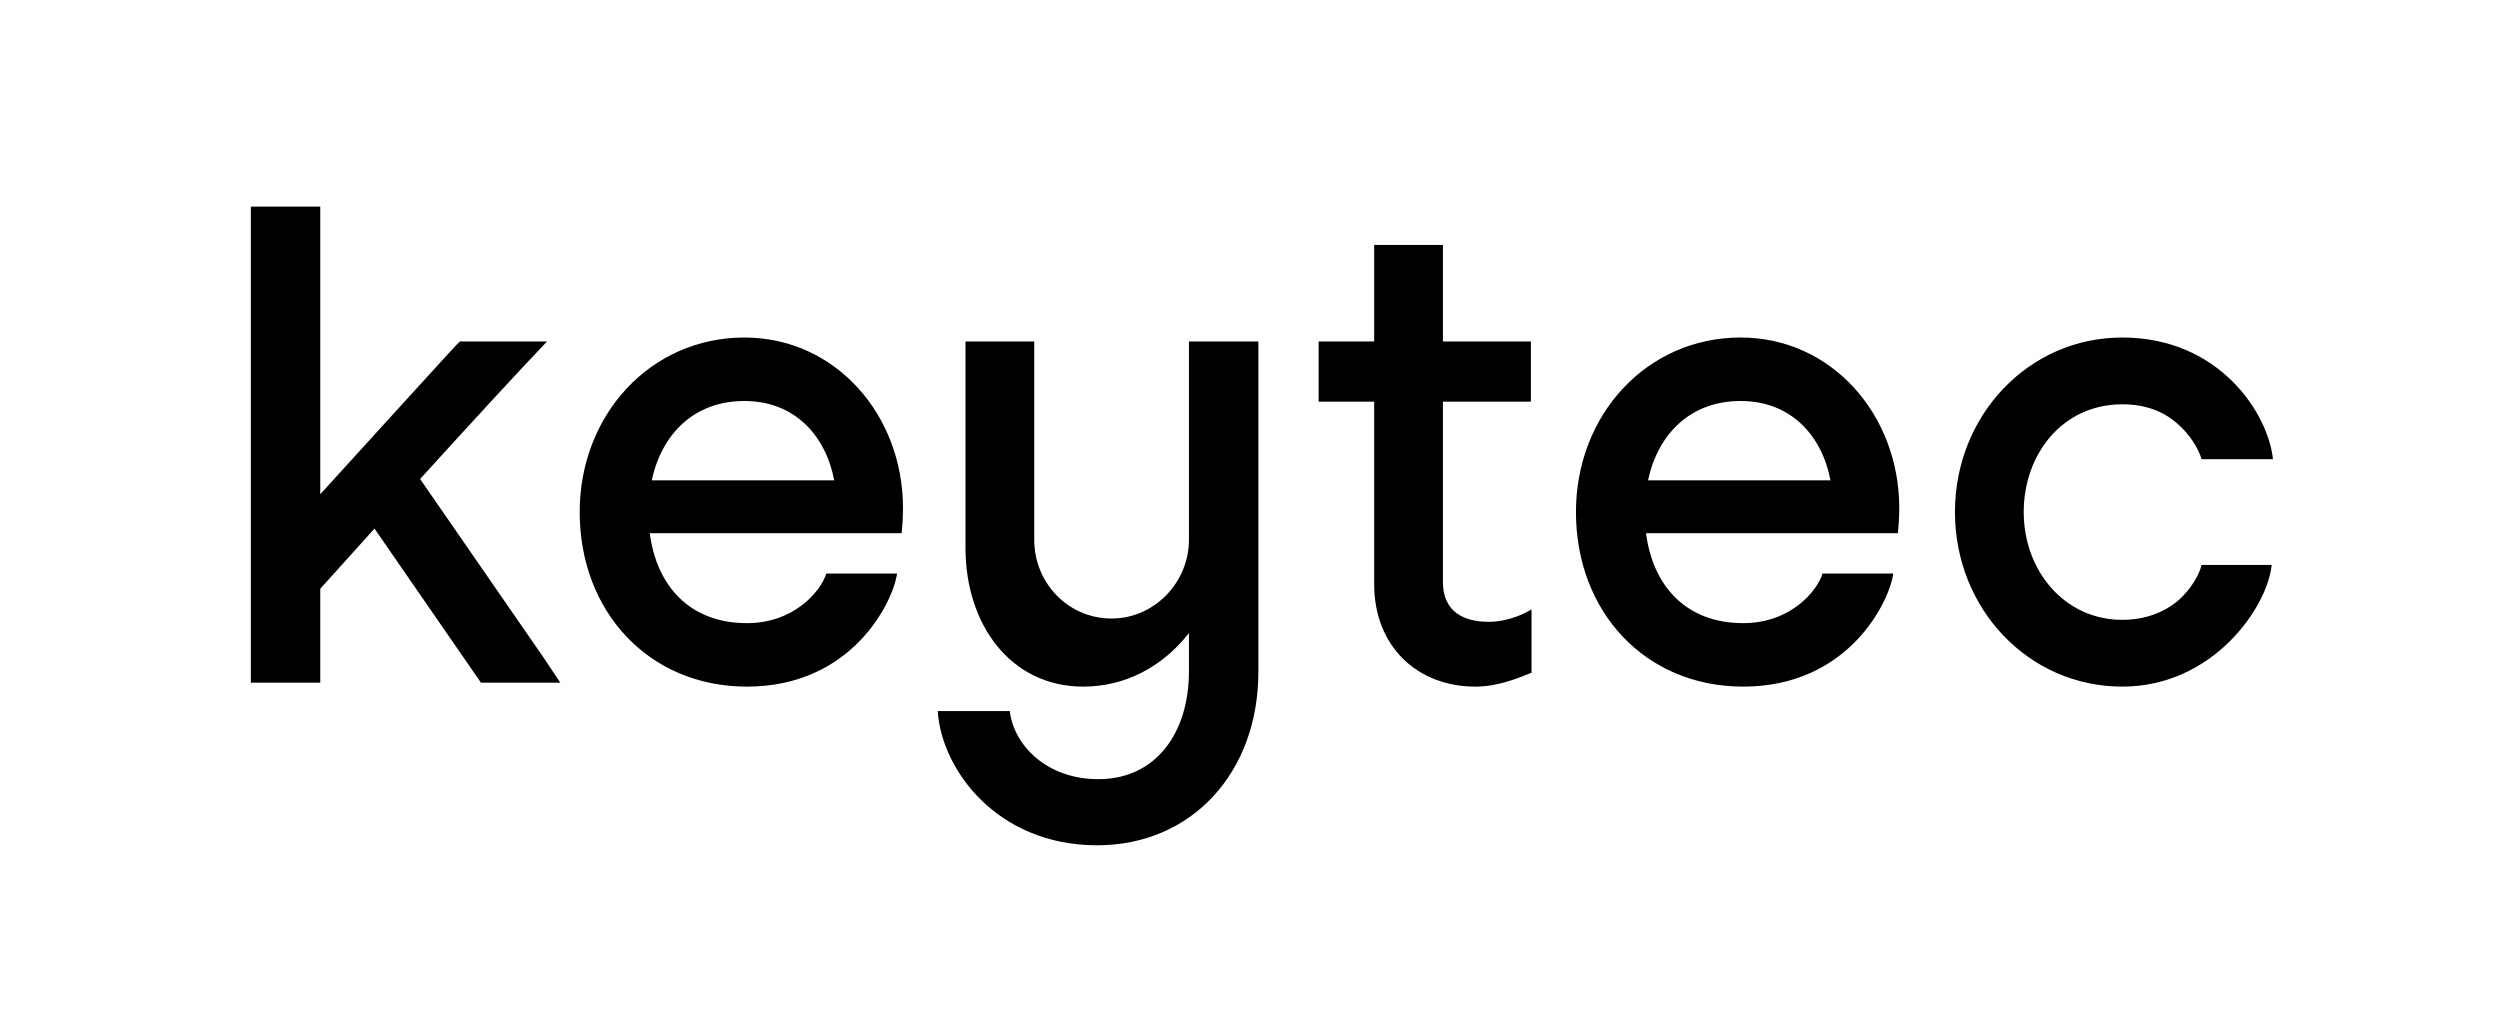 <svg width="121" height="49" viewBox="0 0 121 49" fill="none" xmlns="http://www.w3.org/2000/svg">
  <path d="M26.285 31.792L20.333 23.184C22.829 20.432 25.517 17.52 26.477 16.528H22.253C22.189 16.56 18.125 21.04 15.501 23.92V10H12.141V33.04H15.501V28.496L18.125 25.584L23.277 33.04H27.117L26.285 31.792Z" fill="black"/>
  <path d="M31.449 25.808H43.641C43.673 25.456 43.705 25.04 43.705 24.592C43.705 20.08 40.441 16.336 36.025 16.336C31.481 16.336 28.057 20.08 28.057 24.784C28.057 29.584 31.385 33.232 36.153 33.232C41.241 33.232 43.225 29.136 43.417 27.76H39.993C39.737 28.592 38.457 30.16 36.153 30.16C33.337 30.16 31.769 28.304 31.449 25.808ZM36.025 19.408C38.457 19.408 39.961 21.072 40.377 23.248H31.545C32.025 21.008 33.593 19.408 36.025 19.408Z" fill="black"/>
  <path d="M60.905 16.528H57.545V26.128C57.545 28.176 55.881 29.936 53.801 29.936C51.689 29.936 50.057 28.208 50.057 26.128V16.528H46.729V26.512C46.729 30.256 48.937 33.232 52.425 33.232C54.473 33.232 56.265 32.272 57.545 30.64V32.496C57.545 35.472 55.945 37.712 53.161 37.712C50.633 37.712 49.065 36.048 48.873 34.416H45.385C45.577 37.296 48.297 40.912 53.097 40.912C57.705 40.912 60.905 37.36 60.905 32.528V16.528Z" fill="black"/>
  <path d="M72.046 30.096C70.862 30.096 69.838 29.616 69.838 28.176V19.44H74.094V16.528H69.838V11.856H66.51V16.528H63.822V19.44H66.51V28.272C66.51 31.28 68.59 33.232 71.406 33.232C72.558 33.232 73.55 32.784 74.126 32.56V29.488C73.902 29.648 73.038 30.096 72.046 30.096Z" fill="black"/>
  <path d="M79.668 25.808H91.86C91.892 25.456 91.924 25.04 91.924 24.592C91.924 20.08 88.66 16.336 84.244 16.336C79.7 16.336 76.276 20.08 76.276 24.784C76.276 29.584 79.604 33.232 84.372 33.232C89.46 33.232 91.444 29.136 91.636 27.76H88.212C87.956 28.592 86.676 30.16 84.372 30.16C81.556 30.16 79.988 28.304 79.668 25.808ZM84.244 19.408C86.676 19.408 88.18 21.072 88.596 23.248H79.764C80.244 21.008 81.812 19.408 84.244 19.408Z" fill="black"/>
  <path d="M106.556 22.224H110.012C109.788 20.048 107.452 16.336 102.716 16.336C98.172 16.336 94.62 20.112 94.62 24.784C94.62 29.456 98.172 33.232 102.716 33.232C107.132 33.232 109.756 29.36 109.948 27.344H106.556C106.46 27.76 106.076 28.528 105.34 29.136C104.732 29.616 103.868 30 102.716 30C99.9 30 97.948 27.6 97.948 24.784C97.948 21.968 99.836 19.568 102.716 19.568C103.804 19.568 104.604 19.888 105.18 20.336C106.012 20.976 106.428 21.776 106.556 22.224Z" fill="black"/>
</svg>
